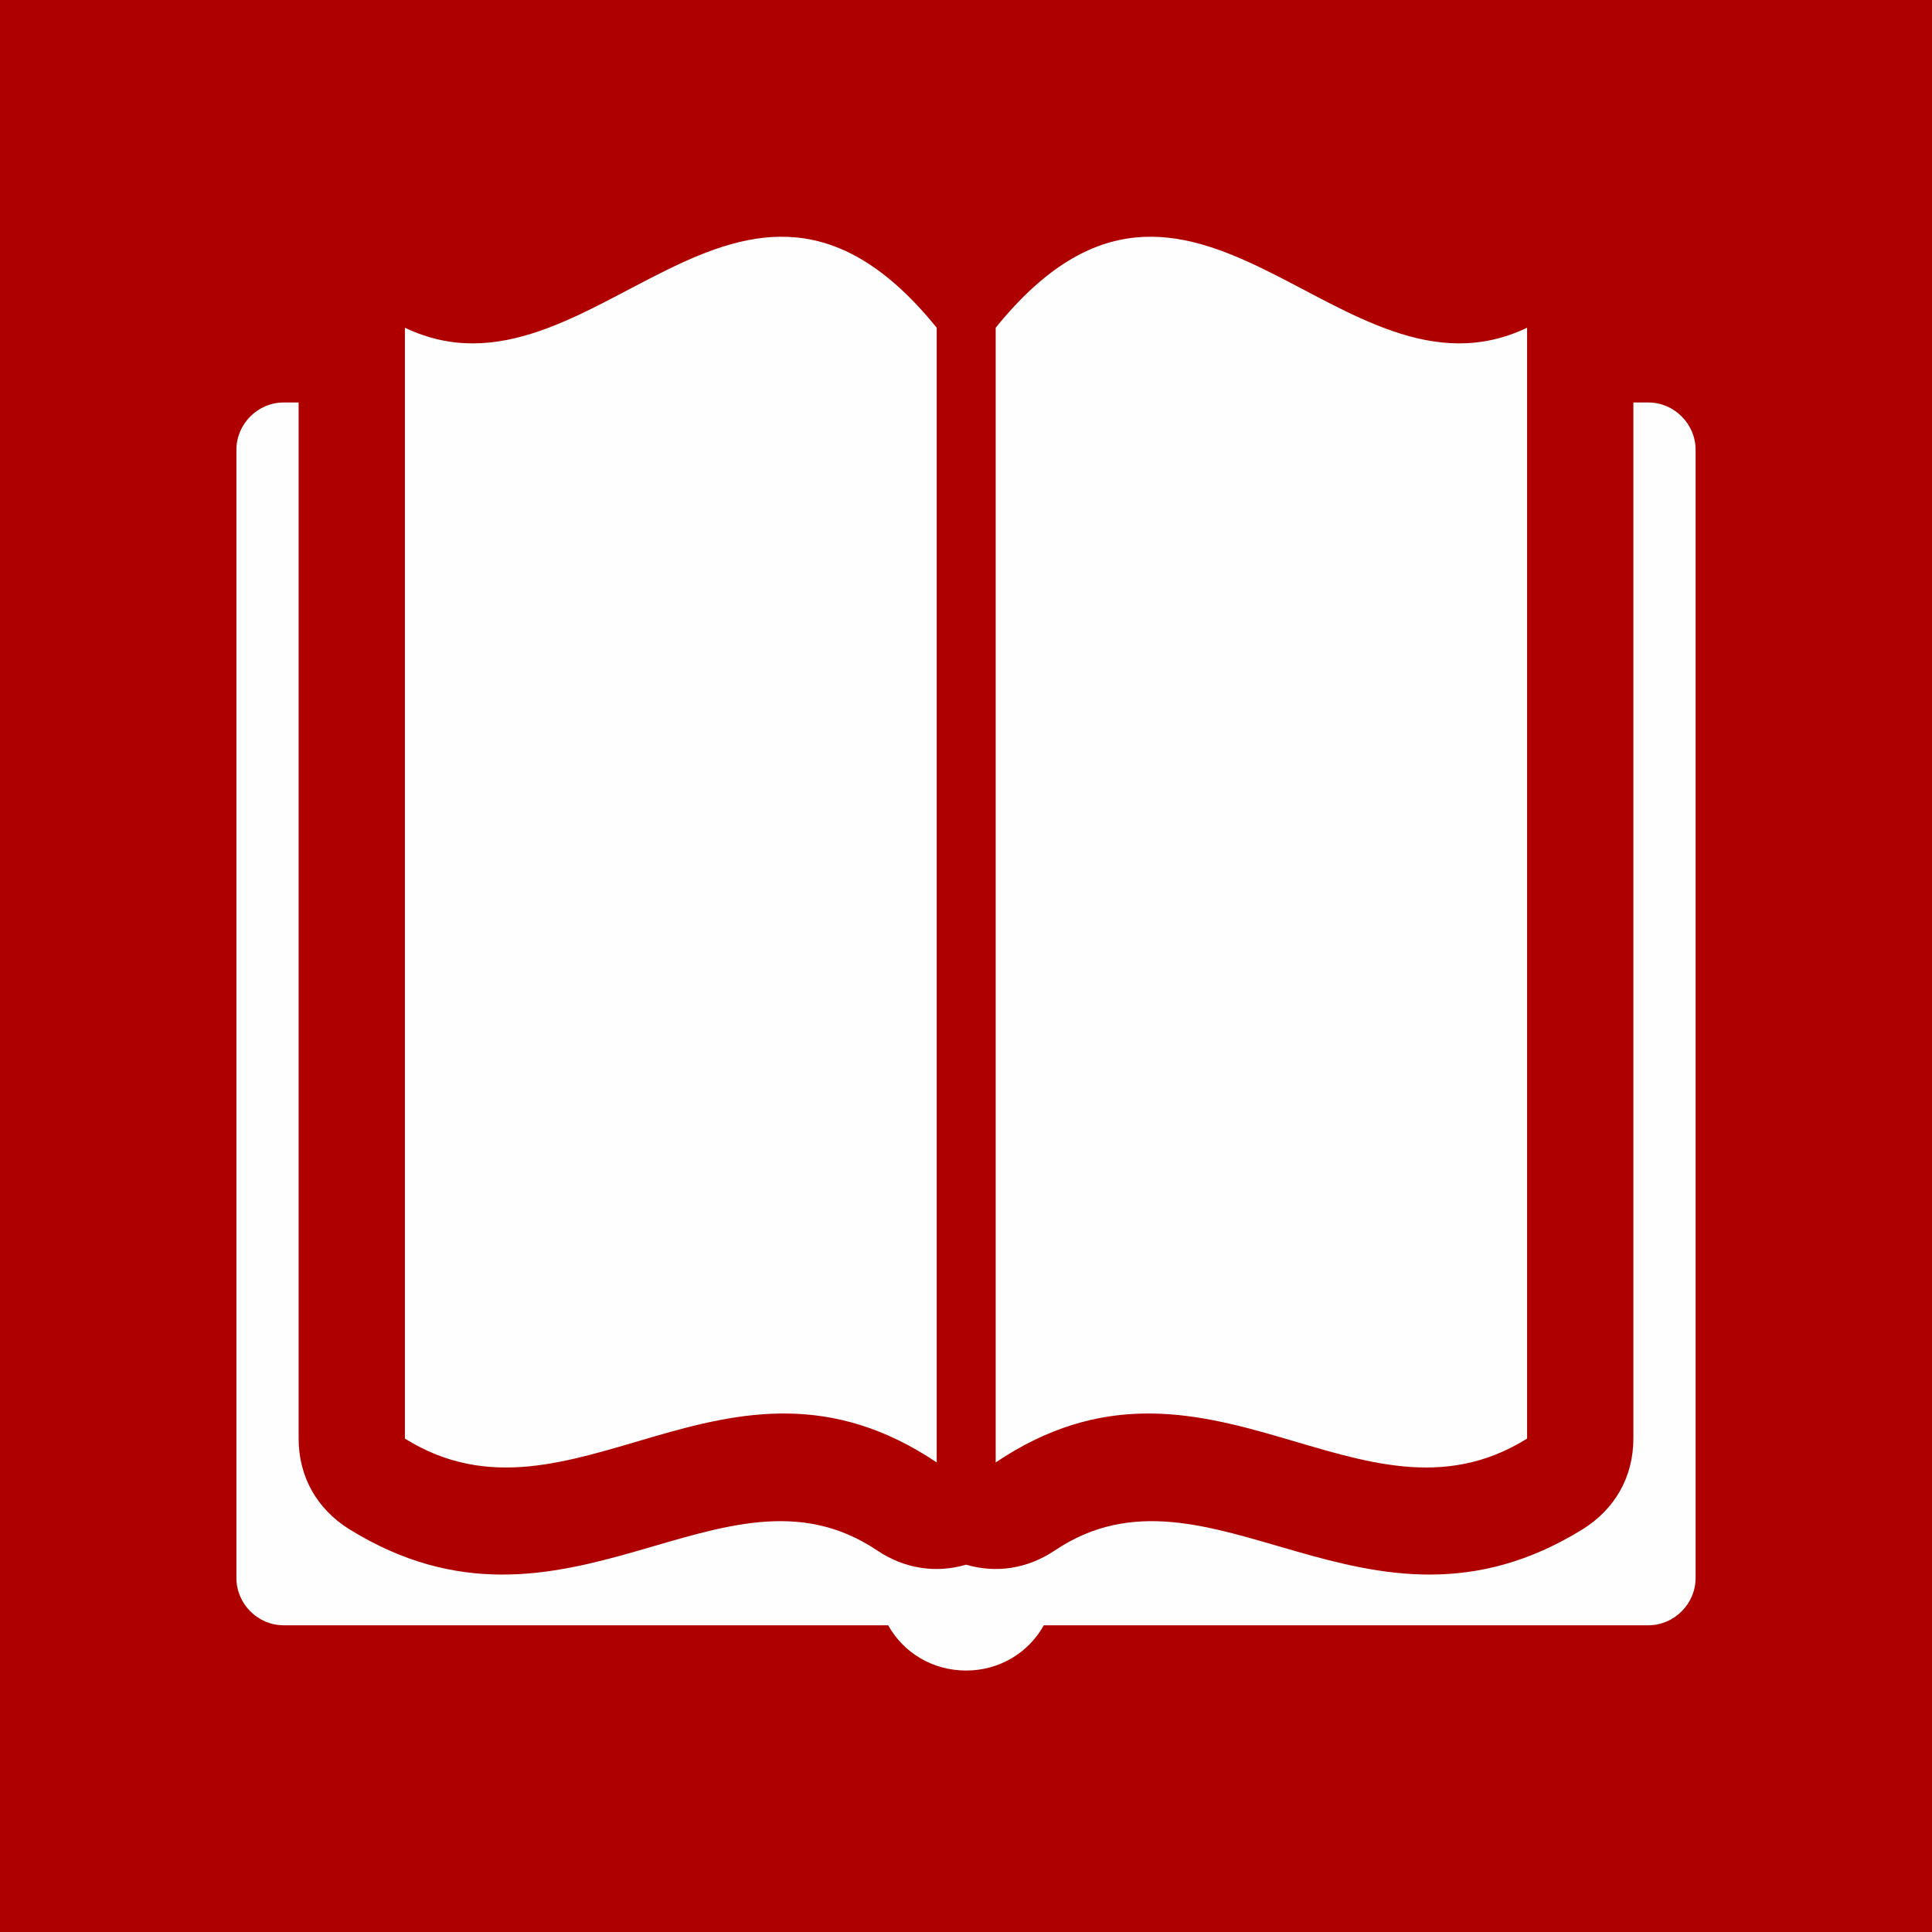 <?xml version="1.0" encoding="UTF-8"?>
<!DOCTYPE svg PUBLIC "-//W3C//DTD SVG 1.1//EN" "http://www.w3.org/Graphics/SVG/1.1/DTD/svg11.dtd">
<!-- Creator: CorelDRAW 2021.5 -->
<svg xmlns="http://www.w3.org/2000/svg" xml:space="preserve" width="48px" height="48px" version="1.1" style="shape-rendering:geometricPrecision; text-rendering:geometricPrecision; image-rendering:optimizeQuality; fill-rule:evenodd; clip-rule:evenodd"
viewBox="0 0 47.81 47.81"
 xmlns:xlink="http://www.w3.org/1999/xlink"
 xmlns:xodm="http://www.corel.com/coreldraw/odm/2003">
 <defs>
  <style type="text/css">
   <![CDATA[
    .fil1 {fill:#FEFEFE}
    .fil0 {fill:#AF0000}
   ]]>
  </style>
 </defs>
 <g id="Слой_x0020_1">
  <g id="_2366466686592">
   <rect class="fil0" width="47.81" height="47.81"/>
   <path class="fil1" d="M7.02 9.96l0.37 0 0 25.64c0,0.94 0.45,1.74 1.25,2.24 5.37,3.33 9.23,-2.05 13.07,0.53 0.67,0.45 1.45,0.57 2.2,0.35 0.74,0.22 1.52,0.1 2.19,-0.35 3.84,-2.58 7.7,2.8 13.07,-0.53 0.8,-0.5 1.25,-1.3 1.25,-2.24l0 -25.64 0.37 0c0.64,0 1.17,0.53 1.17,1.17l0 27.92c0,0.64 -0.53,1.17 -1.17,1.17l-14.96 0c-0.37,0.67 -1.09,1.12 -1.92,1.12 -0.84,0 -1.56,-0.45 -1.93,-1.12l-14.96 0c-0.64,0 -1.17,-0.53 -1.17,-1.17l0 -27.92c0,-0.64 0.53,-1.17 1.17,-1.17zm30.77 -1.85c-4.63,2.21 -8.28,-6.03 -13.15,0l0 28.08c5.21,-3.51 9.01,1.99 13.15,-0.59l0 -27.49zm-27.77 0c4.63,2.21 8.28,-6.03 13.16,0l0 28.08c-5.22,-3.51 -9.02,1.99 -13.16,-0.59l0 -27.49z"/>
  </g>
 </g>
</svg>
